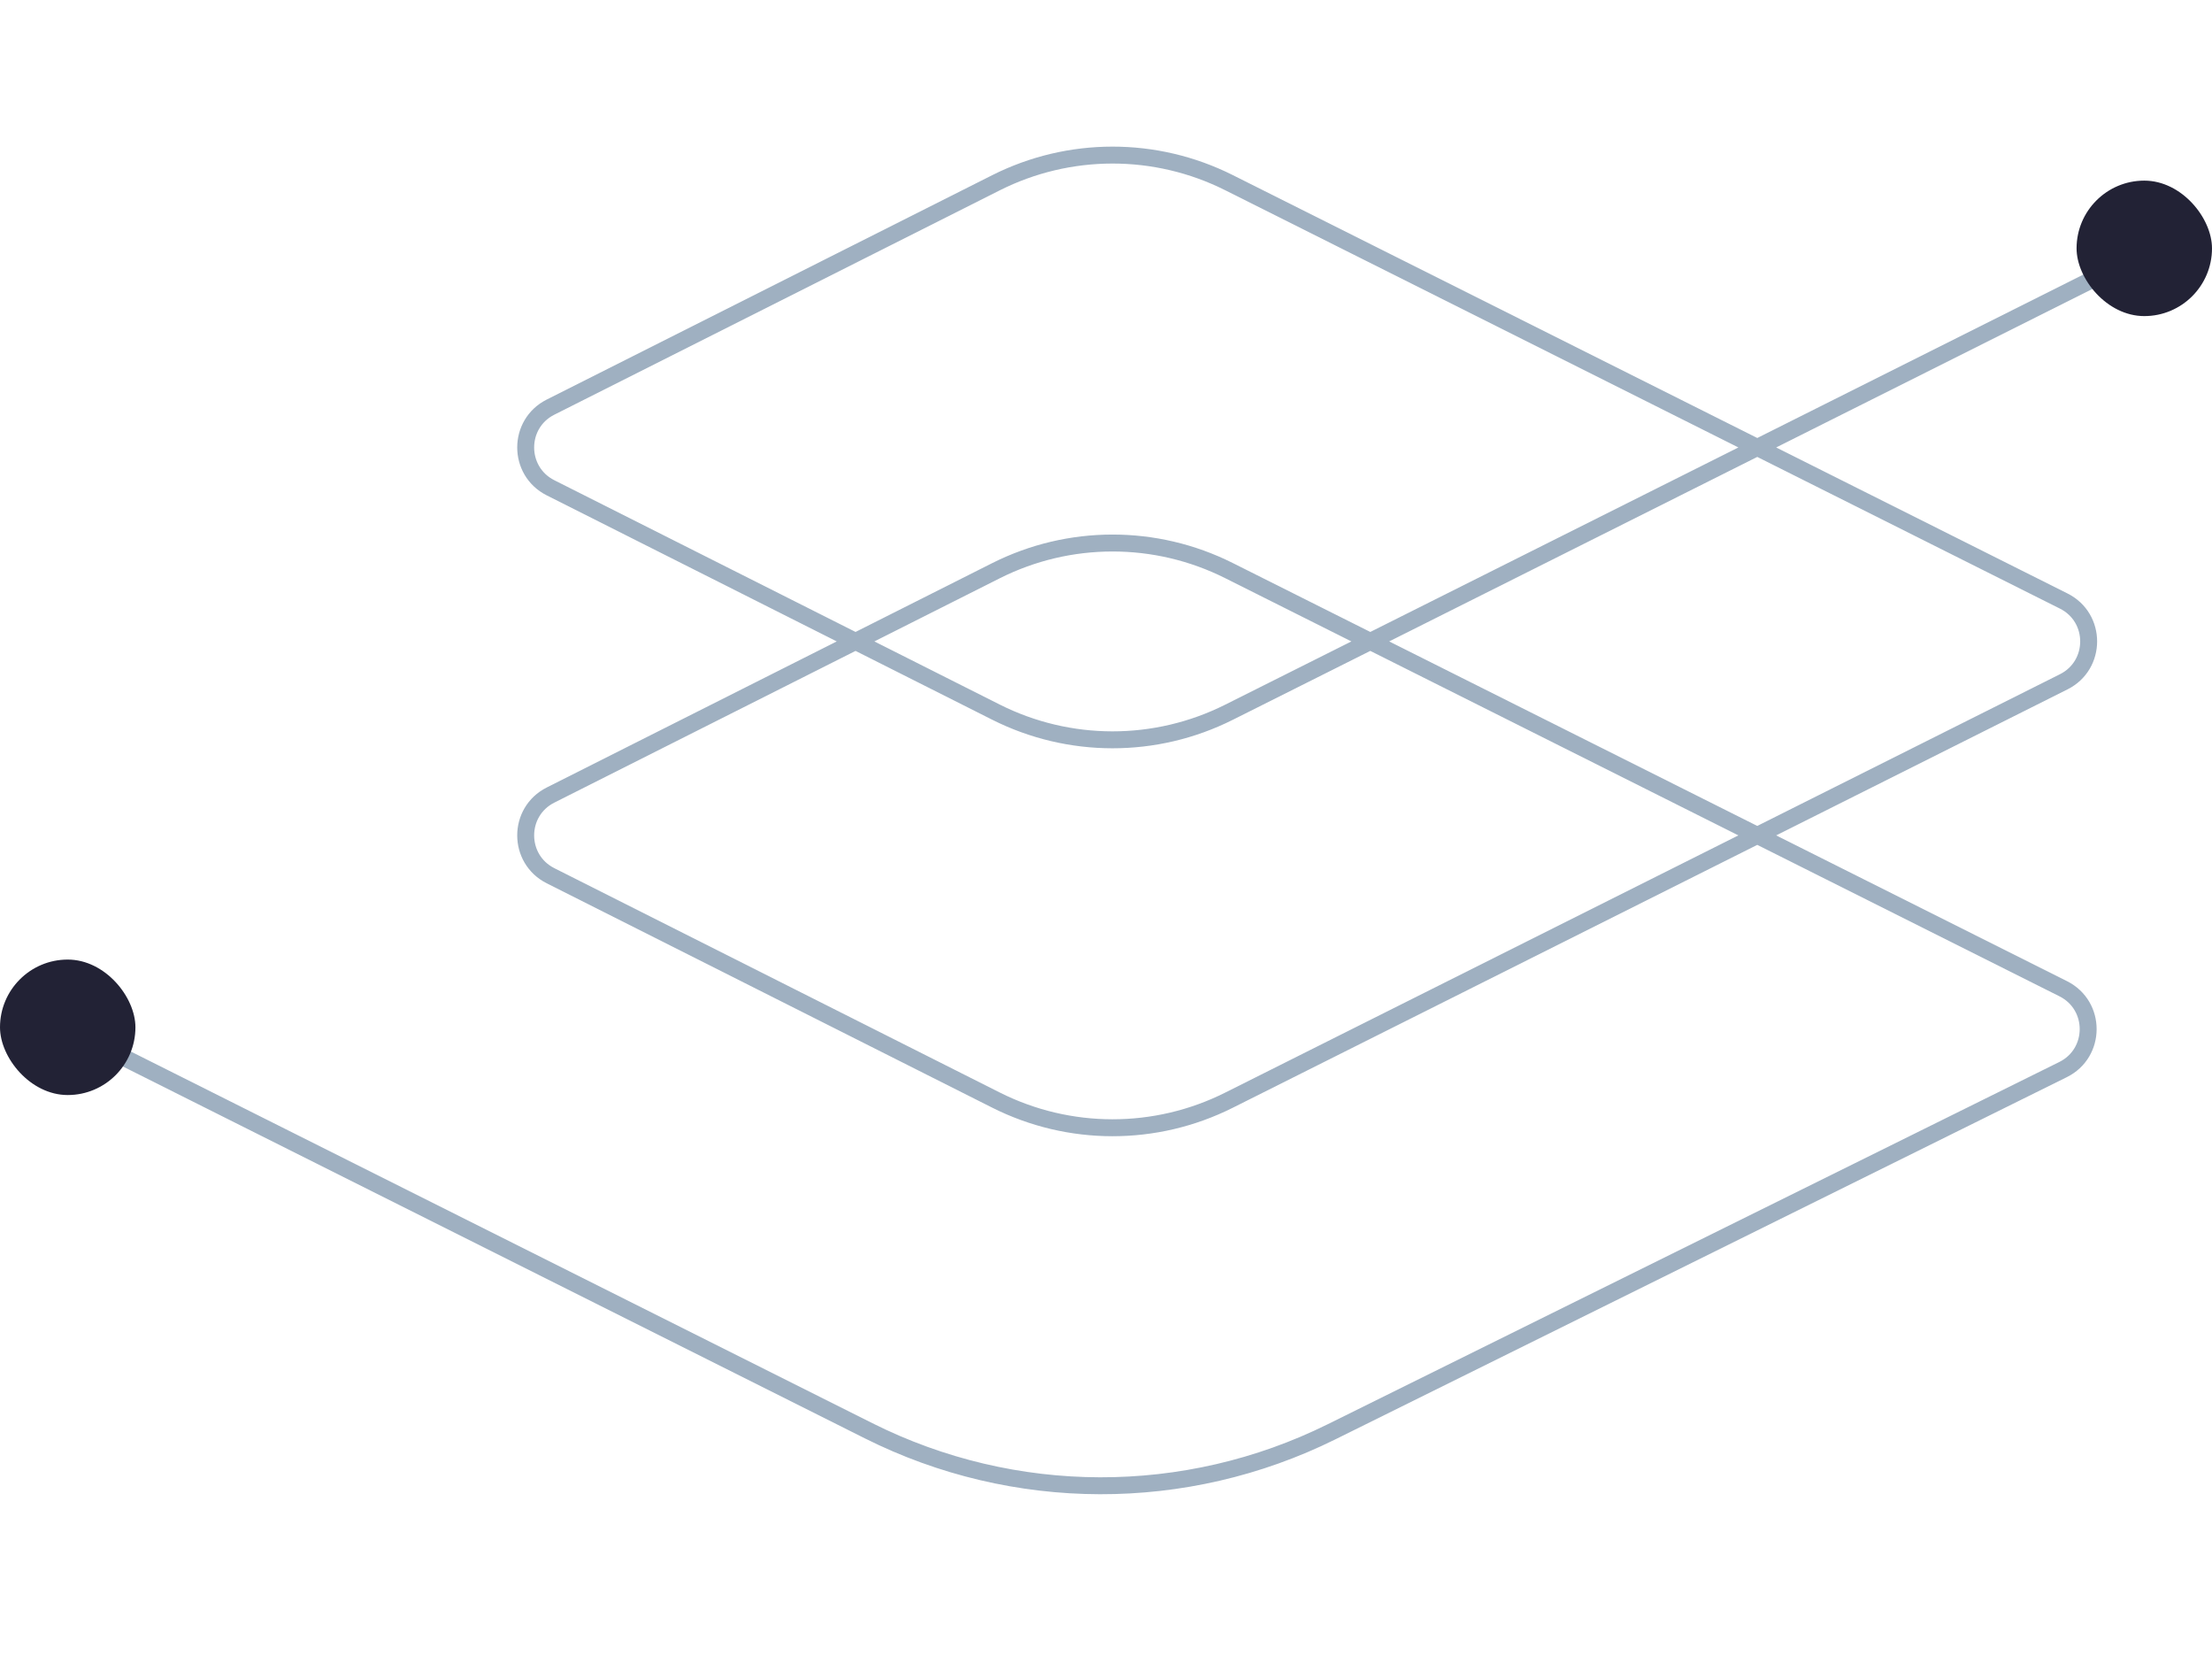 <svg width="196" height="148" viewBox="0 0 196 148" fill="none" xmlns="http://www.w3.org/2000/svg">
<path d="M155.709 74L182.819 87.584C185.772 89.063 185.761 93.28 182.802 94.745L117.974 126.836C105.044 133.237 89.859 133.2 76.96 126.737L6 91.182M155.709 74L121.419 56.818M155.709 74L108.887 97.461C102.388 100.717 94.732 100.71 88.24 97.441L48.781 77.573C45.846 76.095 45.846 71.905 48.781 70.427L75.809 56.818M155.709 74L182.863 60.394C185.807 58.919 185.807 54.717 182.863 53.242L155.709 39.636M121.419 56.818L108.887 50.539C102.388 47.282 94.732 47.29 88.24 50.559L75.809 56.818M121.419 56.818L108.887 63.097C102.388 66.354 94.732 66.346 88.24 63.077L75.809 56.818M121.419 56.818L155.709 39.636M75.809 56.818L48.781 43.209C45.846 41.731 45.846 37.541 48.781 36.064L88.24 16.195C94.732 12.926 102.388 12.919 108.887 16.175L155.709 39.636M155.709 39.636L190 22.454" stroke="#9FB0C1" stroke-width="1.5" stroke-linecap="round"/>
<rect x="184" y="16" width="12" height="12" rx="6" fill="#222235"/>
<rect y="85" width="12" height="12" rx="6" fill="#222235"/>
</svg>
